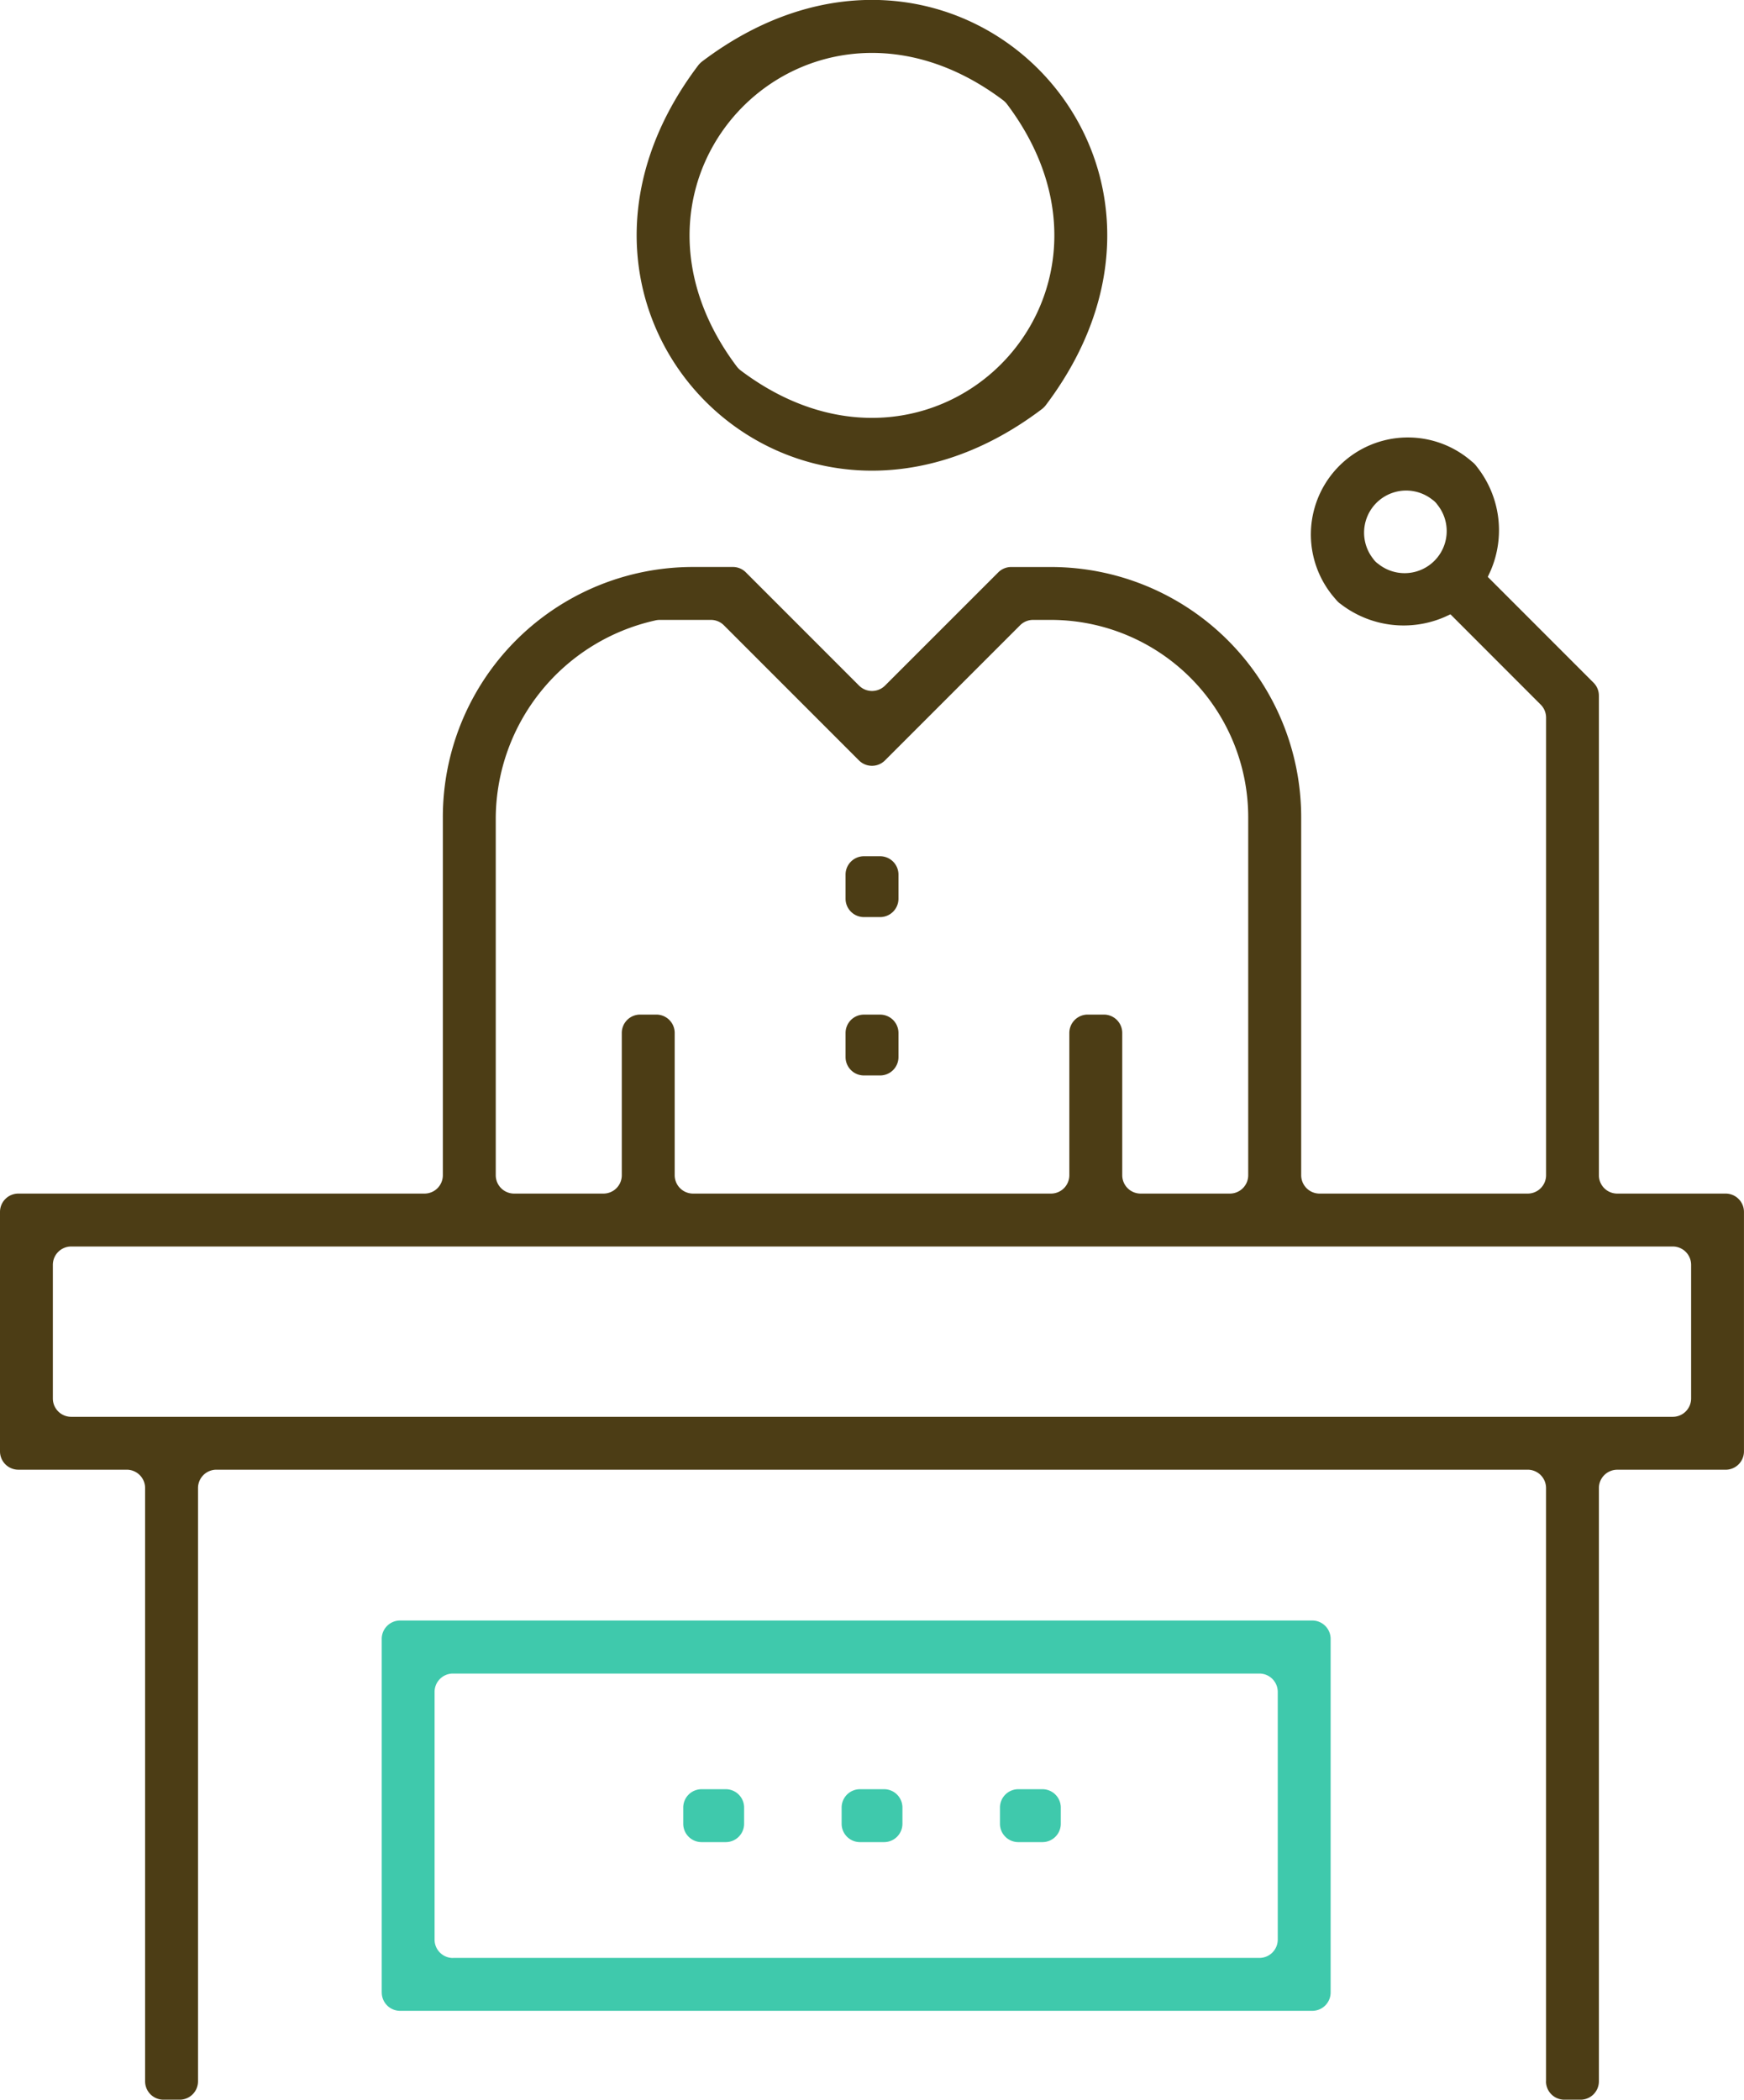 <svg id="training-mediation02_icon06" xmlns="http://www.w3.org/2000/svg" xmlns:xlink="http://www.w3.org/1999/xlink" width="56.332" height="67.813" viewBox="0 0 56.332 67.813">
  <defs>
    <clipPath id="clip-path">
      <rect id="長方形_2569" data-name="長方形 2569" width="56.332" height="67.814" transform="translate(0 0)" fill="#4c3d15"/>
    </clipPath>
  </defs>
  <g id="グループ_3328" data-name="グループ 3328" transform="translate(0 0)" clip-path="url(#clip-path)">
    <path id="パス_20723" data-name="パス 20723" d="M47.775,13.216c-8.057,6.091-17.19-3.042-11.1-11.1a.69.69,0,0,1,.133-.133c8.056-6.092,17.186,3.041,11.1,11.1a.693.693,0,0,1-.133.133M46.519,3.231c-6.231-4.681-13.278,2.364-8.6,8.6a.709.709,0,0,0,.138.138c6.234,4.694,13.29-2.362,8.6-8.6a.709.709,0,0,0-.138-.138" transform="translate(-14.126 0)" fill="#4c3d15"/>
    <path id="パス_20724" data-name="パス 20724" d="M46.072,48.021v-.779a.593.593,0,0,1,.593-.593h.523a.593.593,0,0,1,.593.593v.779a.593.593,0,0,1-.593.593h-.523a.593.593,0,0,1-.593-.593" transform="translate(-18.76 -18.995)" fill="#4c3d15"/>
    <path id="パス_20725" data-name="パス 20725" d="M46.072,56.649V55.87a.593.593,0,0,1,.593-.593h.523a.593.593,0,0,1,.593.593v.779a.593.593,0,0,1-.593.593h-.523a.593.593,0,0,1-.593-.593" transform="translate(-18.76 -22.508)" fill="#4c3d15"/>
    <path id="パス_20726" data-name="パス 20726" d="M49.938,76.935V57.774a.593.593,0,0,0-.593-.593H6.989a.593.593,0,0,0-.593.593V76.935a.593.593,0,0,1-.593.593H5.28a.593.593,0,0,1-.593-.593V57.774a.593.593,0,0,0-.593-.593H.593A.593.593,0,0,1,0,56.588V48.856a.593.593,0,0,1,.593-.593H13.711a.592.592,0,0,0,.593-.593V36.108a8.078,8.078,0,0,1,8.083-8.082h1.285a.589.589,0,0,1,.42.174l3.656,3.657a.593.593,0,0,0,.838,0L32.244,28.2a.591.591,0,0,1,.42-.173h1.284a8.085,8.085,0,0,1,8.081,8.082V47.67a.593.593,0,0,0,.593.593h6.724a.593.593,0,0,0,.593-.593V32.89a.594.594,0,0,0-.174-.419l-2.915-2.917-.188.087a3.33,3.33,0,0,1-3.357-.419.7.7,0,0,1-.161-.153,3.133,3.133,0,0,1,4.4-4.446.691.691,0,0,1,.151.155,3.3,3.3,0,0,1,.448,3.38l-.087.188,3.415,3.416a.593.593,0,0,1,.174.419V47.67a.592.592,0,0,0,.593.593h3.5a.593.593,0,0,1,.593.593v7.733a.593.593,0,0,1-.593.593h-3.5a.593.593,0,0,0-.593.593V76.935a.593.593,0,0,1-.593.593h-.523a.593.593,0,0,1-.593-.593M2.3,55.473H54.031a.593.593,0,0,0,.593-.593V50.565a.593.593,0,0,0-.593-.593H2.3a.593.593,0,0,0-.593.593V54.88a.593.593,0,0,0,.593.593m34.54-7.21h2.885a.593.593,0,0,0,.593-.593V36.108a6.376,6.376,0,0,0-6.373-6.373h-.576a.591.591,0,0,0-.42.174l-4.365,4.365a.593.593,0,0,1-.838,0l-4.364-4.365a.59.59,0,0,0-.42-.174H21.312a.645.645,0,0,0-.168.022,6.579,6.579,0,0,0-5.131,6.35V47.67a.593.593,0,0,0,.593.593h2.885a.592.592,0,0,0,.593-.593V43.075a.593.593,0,0,1,.593-.593H21.2a.593.593,0,0,1,.593.593V47.67a.593.593,0,0,0,.593.593H33.947a.593.593,0,0,0,.593-.593V43.075a.593.593,0,0,1,.593-.593h.523a.593.593,0,0,1,.593.593V47.67a.593.593,0,0,0,.593.593M46.263,25.85a1.36,1.36,0,0,0-1.911,1.909.638.638,0,0,0,.168.168,1.359,1.359,0,0,0,1.909-1.912.638.638,0,0,0-.166-.165" transform="translate(0 -9.714)" fill="#4c3d15"/>
    <path id="パス_20727" data-name="パス 20727" d="M20.8,100.3V88.88a.593.593,0,0,1,.593-.593H50.857a.593.593,0,0,1,.593.593V100.3a.593.593,0,0,1-.593.593H21.394a.593.593,0,0,1-.593-.593m2.3-1.116H49.149a.593.593,0,0,0,.593-.593v-8A.593.593,0,0,0,49.149,90H23.1a.593.593,0,0,0-.593.593v8a.593.593,0,0,0,.593.593" transform="translate(-8.47 -35.949)" fill="#3fc9ac"/>
    <path id="パス_20728" data-name="パス 20728" d="M37.227,98.594v-.523a.593.593,0,0,1,.593-.593h.78a.593.593,0,0,1,.593.593v.523a.593.593,0,0,1-.593.593h-.78a.593.593,0,0,1-.593-.593" transform="translate(-15.158 -39.692)" fill="#3fc9ac"/>
    <path id="パス_20729" data-name="パス 20729" d="M45.857,98.594v-.523a.593.593,0,0,1,.593-.593h.778a.593.593,0,0,1,.593.593v.523a.593.593,0,0,1-.593.593H46.45a.593.593,0,0,1-.593-.593" transform="translate(-18.672 -39.692)" fill="#3fc9ac"/>
    <path id="パス_20730" data-name="パス 20730" d="M54.484,98.594v-.523a.593.593,0,0,1,.593-.593h.779a.593.593,0,0,1,.593.593v.523a.593.593,0,0,1-.593.593h-.779a.593.593,0,0,1-.593-.593" transform="translate(-22.185 -39.692)" fill="#3fc9ac"/>
  </g>
</svg>
